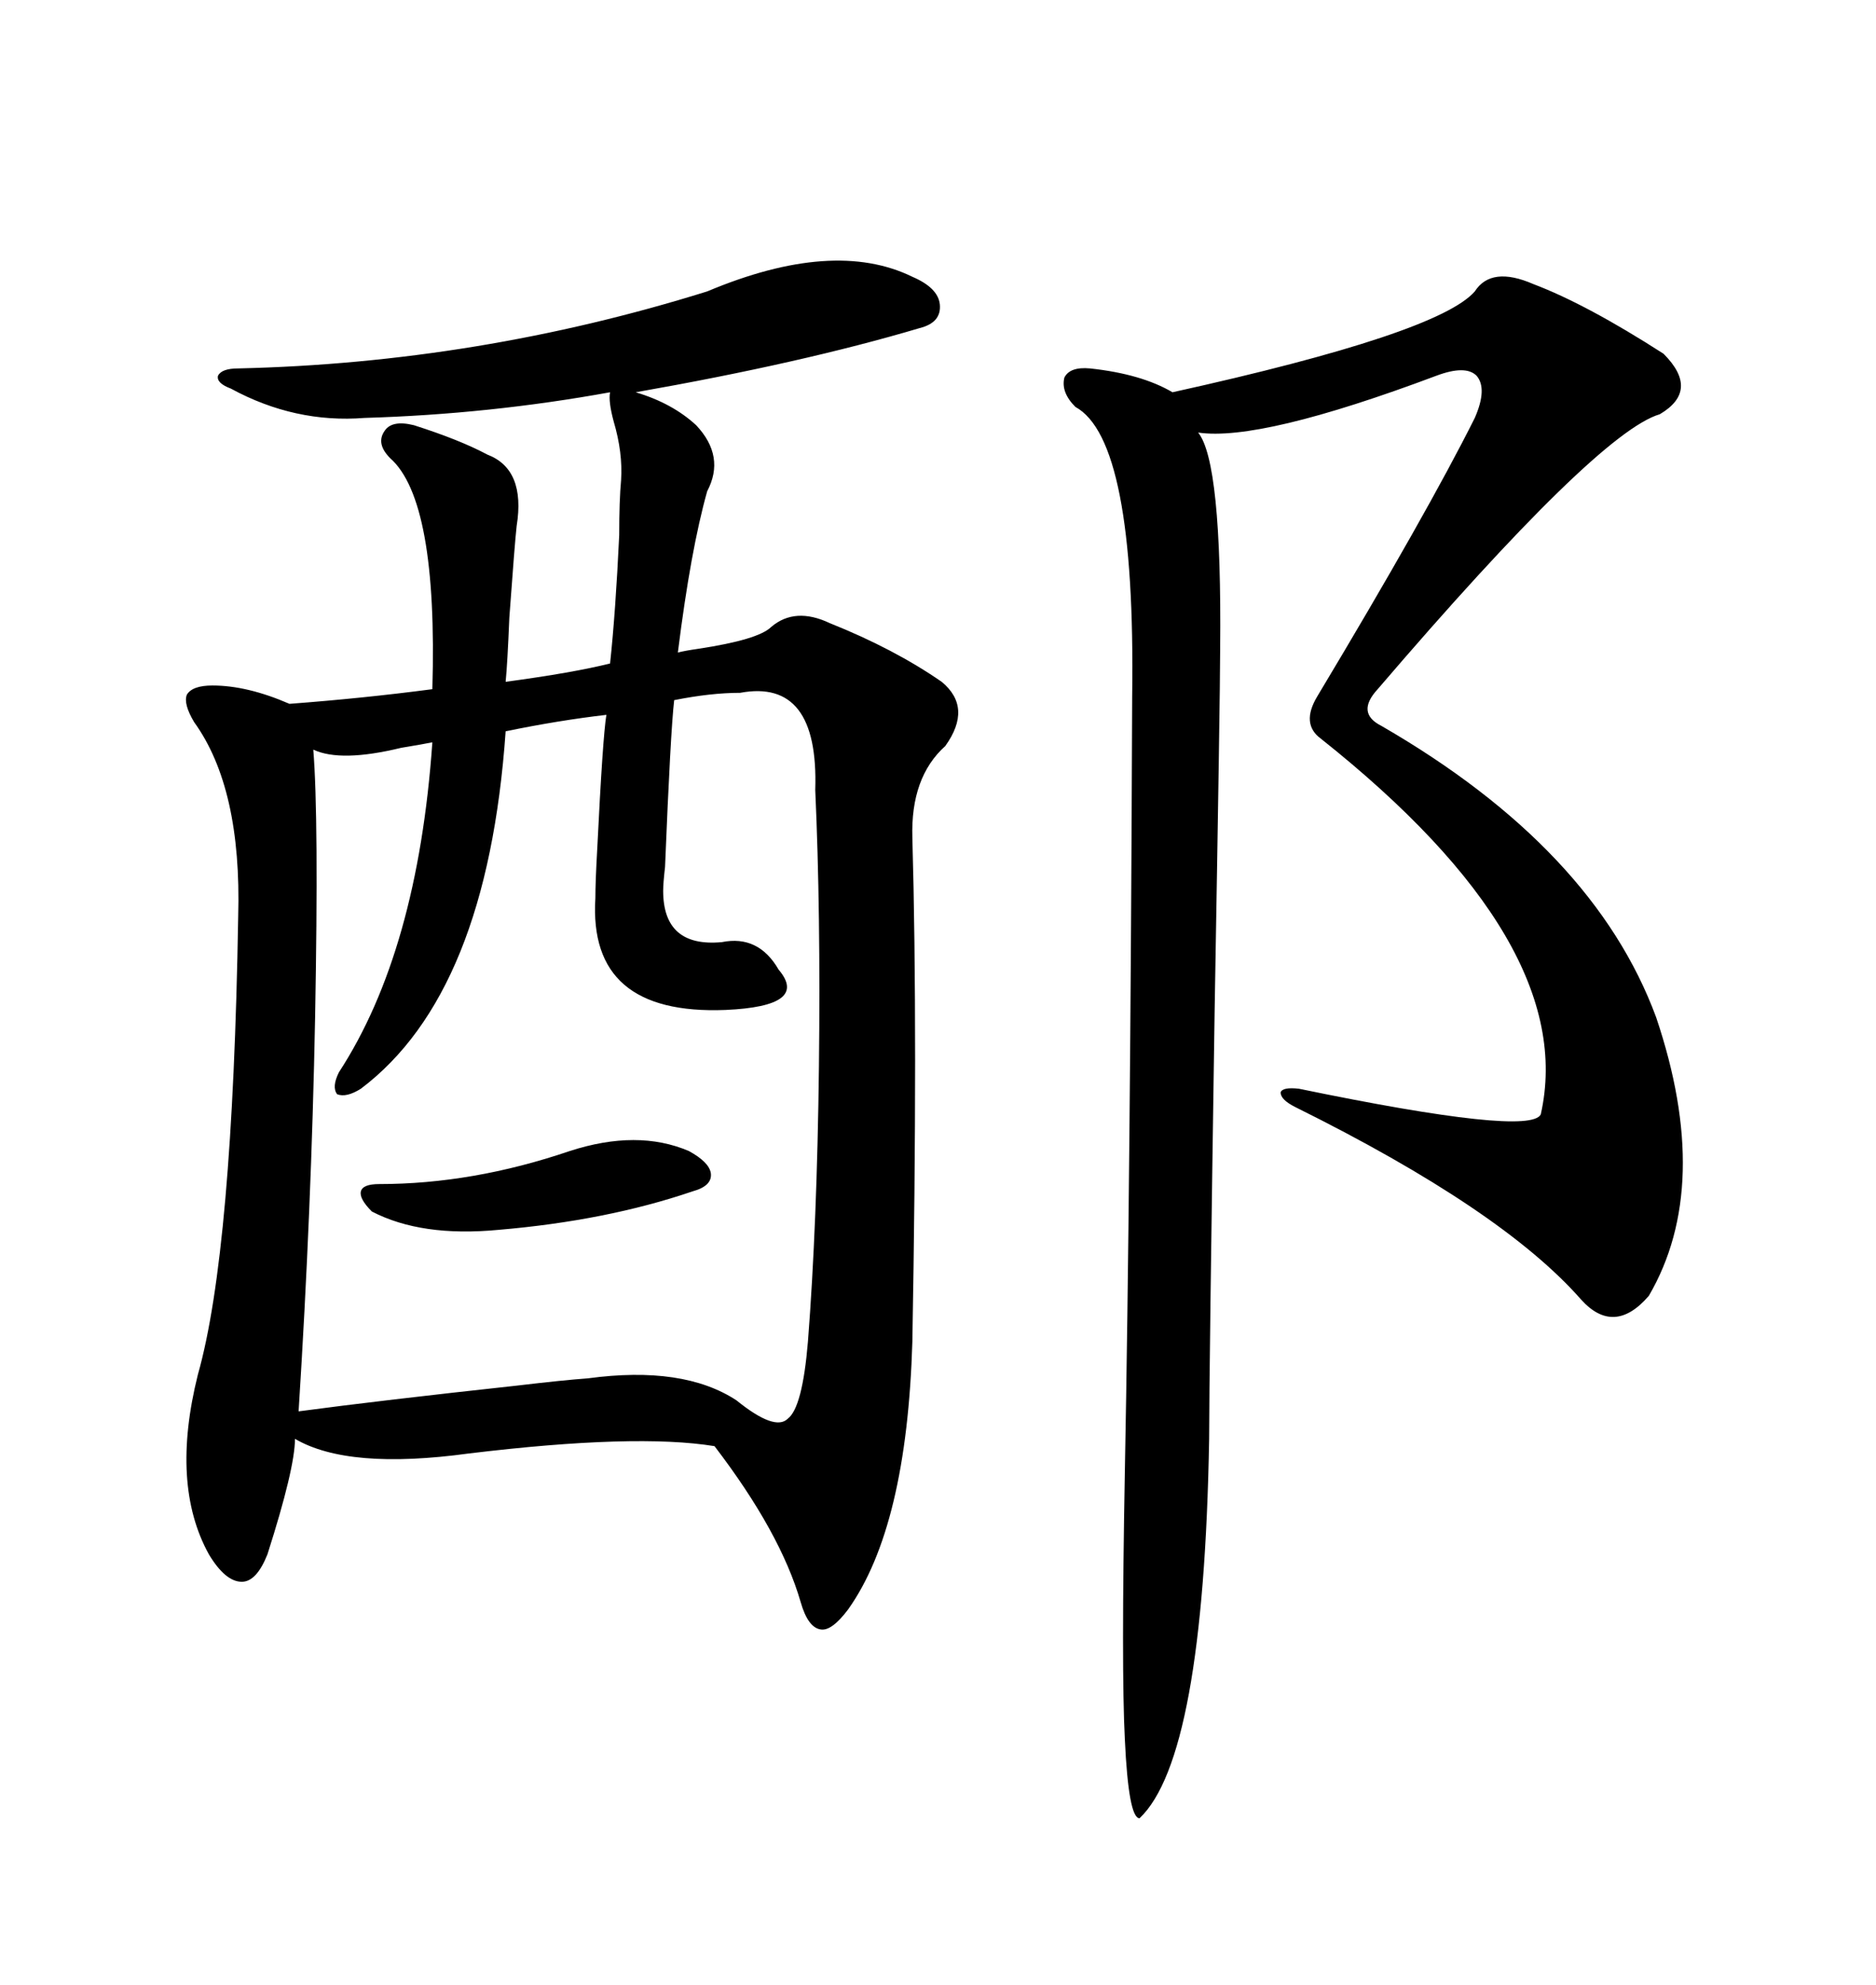 <svg xmlns="http://www.w3.org/2000/svg" xmlns:xlink="http://www.w3.org/1999/xlink" width="300" height="317.285"><path d="M113.09 46.58L113.09 46.58Q133.30 38.09 145.90 44.24L145.90 44.24Q150 46.00 150.29 48.63L150.29 48.63Q150.59 51.56 147.07 52.44L147.07 52.44Q128.32 58.01 101.66 62.70L101.66 62.70Q107.52 64.45 111.33 67.97L111.33 67.97Q116.02 72.95 113.09 78.52L113.09 78.52Q110.45 87.89 108.40 104.30L108.40 104.30Q109.57 104.00 111.62 103.71L111.62 103.71Q121.29 102.25 123.34 100.20L123.34 100.20Q127.15 96.97 132.71 99.61L132.71 99.61Q142.97 103.71 150.59 108.98L150.59 108.98Q155.57 113.09 151.17 119.24L151.17 119.24Q145.61 124.22 145.90 133.89L145.90 133.89Q146.78 164.94 145.90 214.45L145.90 214.45Q145.02 244.04 135.64 257.23L135.64 257.23Q133.01 260.74 131.25 260.45L131.25 260.45Q129.20 260.16 128.03 256.05L128.03 256.05Q124.80 244.92 114.26 231.15L114.26 231.15Q101.66 229.10 75 232.32L75 232.32Q55.66 234.96 47.17 229.98L47.17 229.98Q47.17 234.67 42.77 248.44L42.77 248.44Q41.02 252.83 38.67 252.83L38.67 252.83Q36.04 252.83 33.40 248.44L33.40 248.44Q27.25 237.30 31.64 219.73L31.64 219.73Q37.21 200.10 38.09 146.48L38.09 146.48Q38.67 125.98 31.05 115.43L31.05 115.43Q29.30 112.50 29.88 111.04L29.88 111.04Q30.76 109.57 33.98 109.57L33.98 109.57Q39.55 109.57 46.29 112.50L46.29 112.50Q58.01 111.62 69.14 110.16L69.14 110.16Q70.02 79.98 62.40 73.24L62.40 73.24Q60.06 70.90 61.52 68.85L61.52 68.85Q62.70 67.09 66.21 67.97L66.21 67.97Q73.54 70.31 77.93 72.66L77.93 72.66Q84.08 75 82.62 84.08L82.62 84.08Q82.32 86.72 81.45 98.73L81.45 98.73Q81.15 106.05 80.86 108.98L80.86 108.98Q91.70 107.52 97.56 106.05L97.56 106.05Q98.44 97.85 99.02 85.55L99.02 85.55Q99.02 79.98 99.32 76.76L99.32 76.76Q99.61 72.36 98.14 67.38L98.14 67.38Q97.27 64.16 97.56 62.70L97.56 62.70Q78.22 66.21 58.30 66.80L58.30 66.80Q47.17 67.68 36.91 62.11L36.91 62.11Q34.57 61.23 34.86 60.06L34.86 60.06Q35.45 58.89 38.09 58.89L38.09 58.89Q76.46 58.01 113.09 46.58ZM118.36 110.74L118.36 110.74Q113.67 110.74 107.81 111.91L107.81 111.91Q107.23 116.89 106.35 138.57L106.35 138.57Q106.05 141.21 106.05 142.38L106.05 142.38Q106.05 151.46 115.43 150.59L115.43 150.59Q121.29 149.41 124.51 154.98L124.51 154.98Q129.49 160.84 116.02 161.43L116.02 161.43Q94.04 162.30 95.21 143.55L95.21 143.55Q95.21 140.92 95.51 135.64L95.51 135.64Q96.39 117.77 96.97 114.26L96.97 114.26Q89.36 115.14 80.86 116.89L80.86 116.89Q77.93 158.79 57.71 174.02L57.71 174.02Q55.37 175.49 53.91 174.90L53.91 174.90Q53.03 173.73 54.20 171.39L54.20 171.39Q66.80 152.05 69.14 118.65L69.14 118.65Q67.68 118.95 64.16 119.53L64.16 119.53Q54.49 121.88 50.10 119.82L50.10 119.82Q50.98 130.66 50.39 162.60L50.39 162.60Q49.80 193.36 47.75 225.59L47.75 225.59Q60.94 223.83 82.62 221.48L82.62 221.48Q89.94 220.61 94.04 220.31L94.04 220.31Q109.28 218.26 117.77 223.83L117.77 223.83Q123.93 228.81 125.98 226.76L125.98 226.76Q128.32 225 129.20 214.45L129.20 214.45Q130.66 195.70 130.96 170.51L130.96 170.51Q131.25 145.61 130.37 126.27L130.37 126.27Q130.96 108.40 118.36 110.74ZM245.21 45.41L245.21 45.41Q253.71 48.63 266.02 56.54L266.02 56.54Q271.88 62.40 265.43 66.21L265.43 66.21Q255.47 69.14 220.31 110.16L220.31 110.16Q216.80 113.96 220.90 116.02L220.90 116.02Q254.88 135.64 264.84 162.60L264.84 162.60Q273.93 189.55 263.67 207.13L263.67 207.13Q258.11 213.57 252.83 207.71L252.83 207.71Q240.23 193.36 207.13 176.95L207.13 176.95Q204.79 175.78 204.79 174.61L204.79 174.61Q205.08 173.73 207.71 174.02L207.71 174.02Q244.63 181.64 246.39 178.13L246.39 178.13Q252.54 150.88 211.23 118.07L211.23 118.07Q208.01 115.72 210.64 111.33L210.64 111.33Q228.22 82.03 235.84 66.80L235.84 66.80Q237.89 62.11 236.13 60.06L236.13 60.06Q234.38 58.30 229.69 60.06L229.69 60.06Q201.56 70.61 191.60 69.14L191.60 69.14Q195.41 73.83 195.12 103.71L195.12 103.71Q195.12 111.04 194.24 161.43L194.24 161.43Q193.36 219.73 193.36 229.98L193.36 229.98Q192.48 280.96 182.23 290.63L182.23 290.63Q180.47 290.63 179.88 278.03L179.88 278.03Q179.30 266.89 179.88 235.25L179.88 235.25Q180.76 188.96 181.05 111.33L181.05 111.33Q181.64 70.31 171.97 65.04L171.97 65.04Q169.63 62.70 170.21 60.35L170.21 60.35Q171.09 58.59 174.32 58.89L174.32 58.89Q182.52 59.77 187.50 62.70L187.50 62.70Q229.98 53.32 235.84 46.58L235.84 46.58Q238.48 42.48 245.21 45.41ZM91.11 183.98L91.11 183.98Q101.95 180.47 110.16 183.98L110.16 183.98Q113.38 185.74 113.67 187.50L113.67 187.50Q113.96 189.55 110.74 190.43L110.74 190.43Q96.97 195.12 79.69 196.58L79.69 196.58Q67.38 197.75 59.47 193.65L59.47 193.65Q57.42 191.60 57.71 190.43L57.71 190.43Q58.01 189.26 60.64 189.26L60.64 189.26Q75.59 189.26 91.11 183.98Z"/></svg>